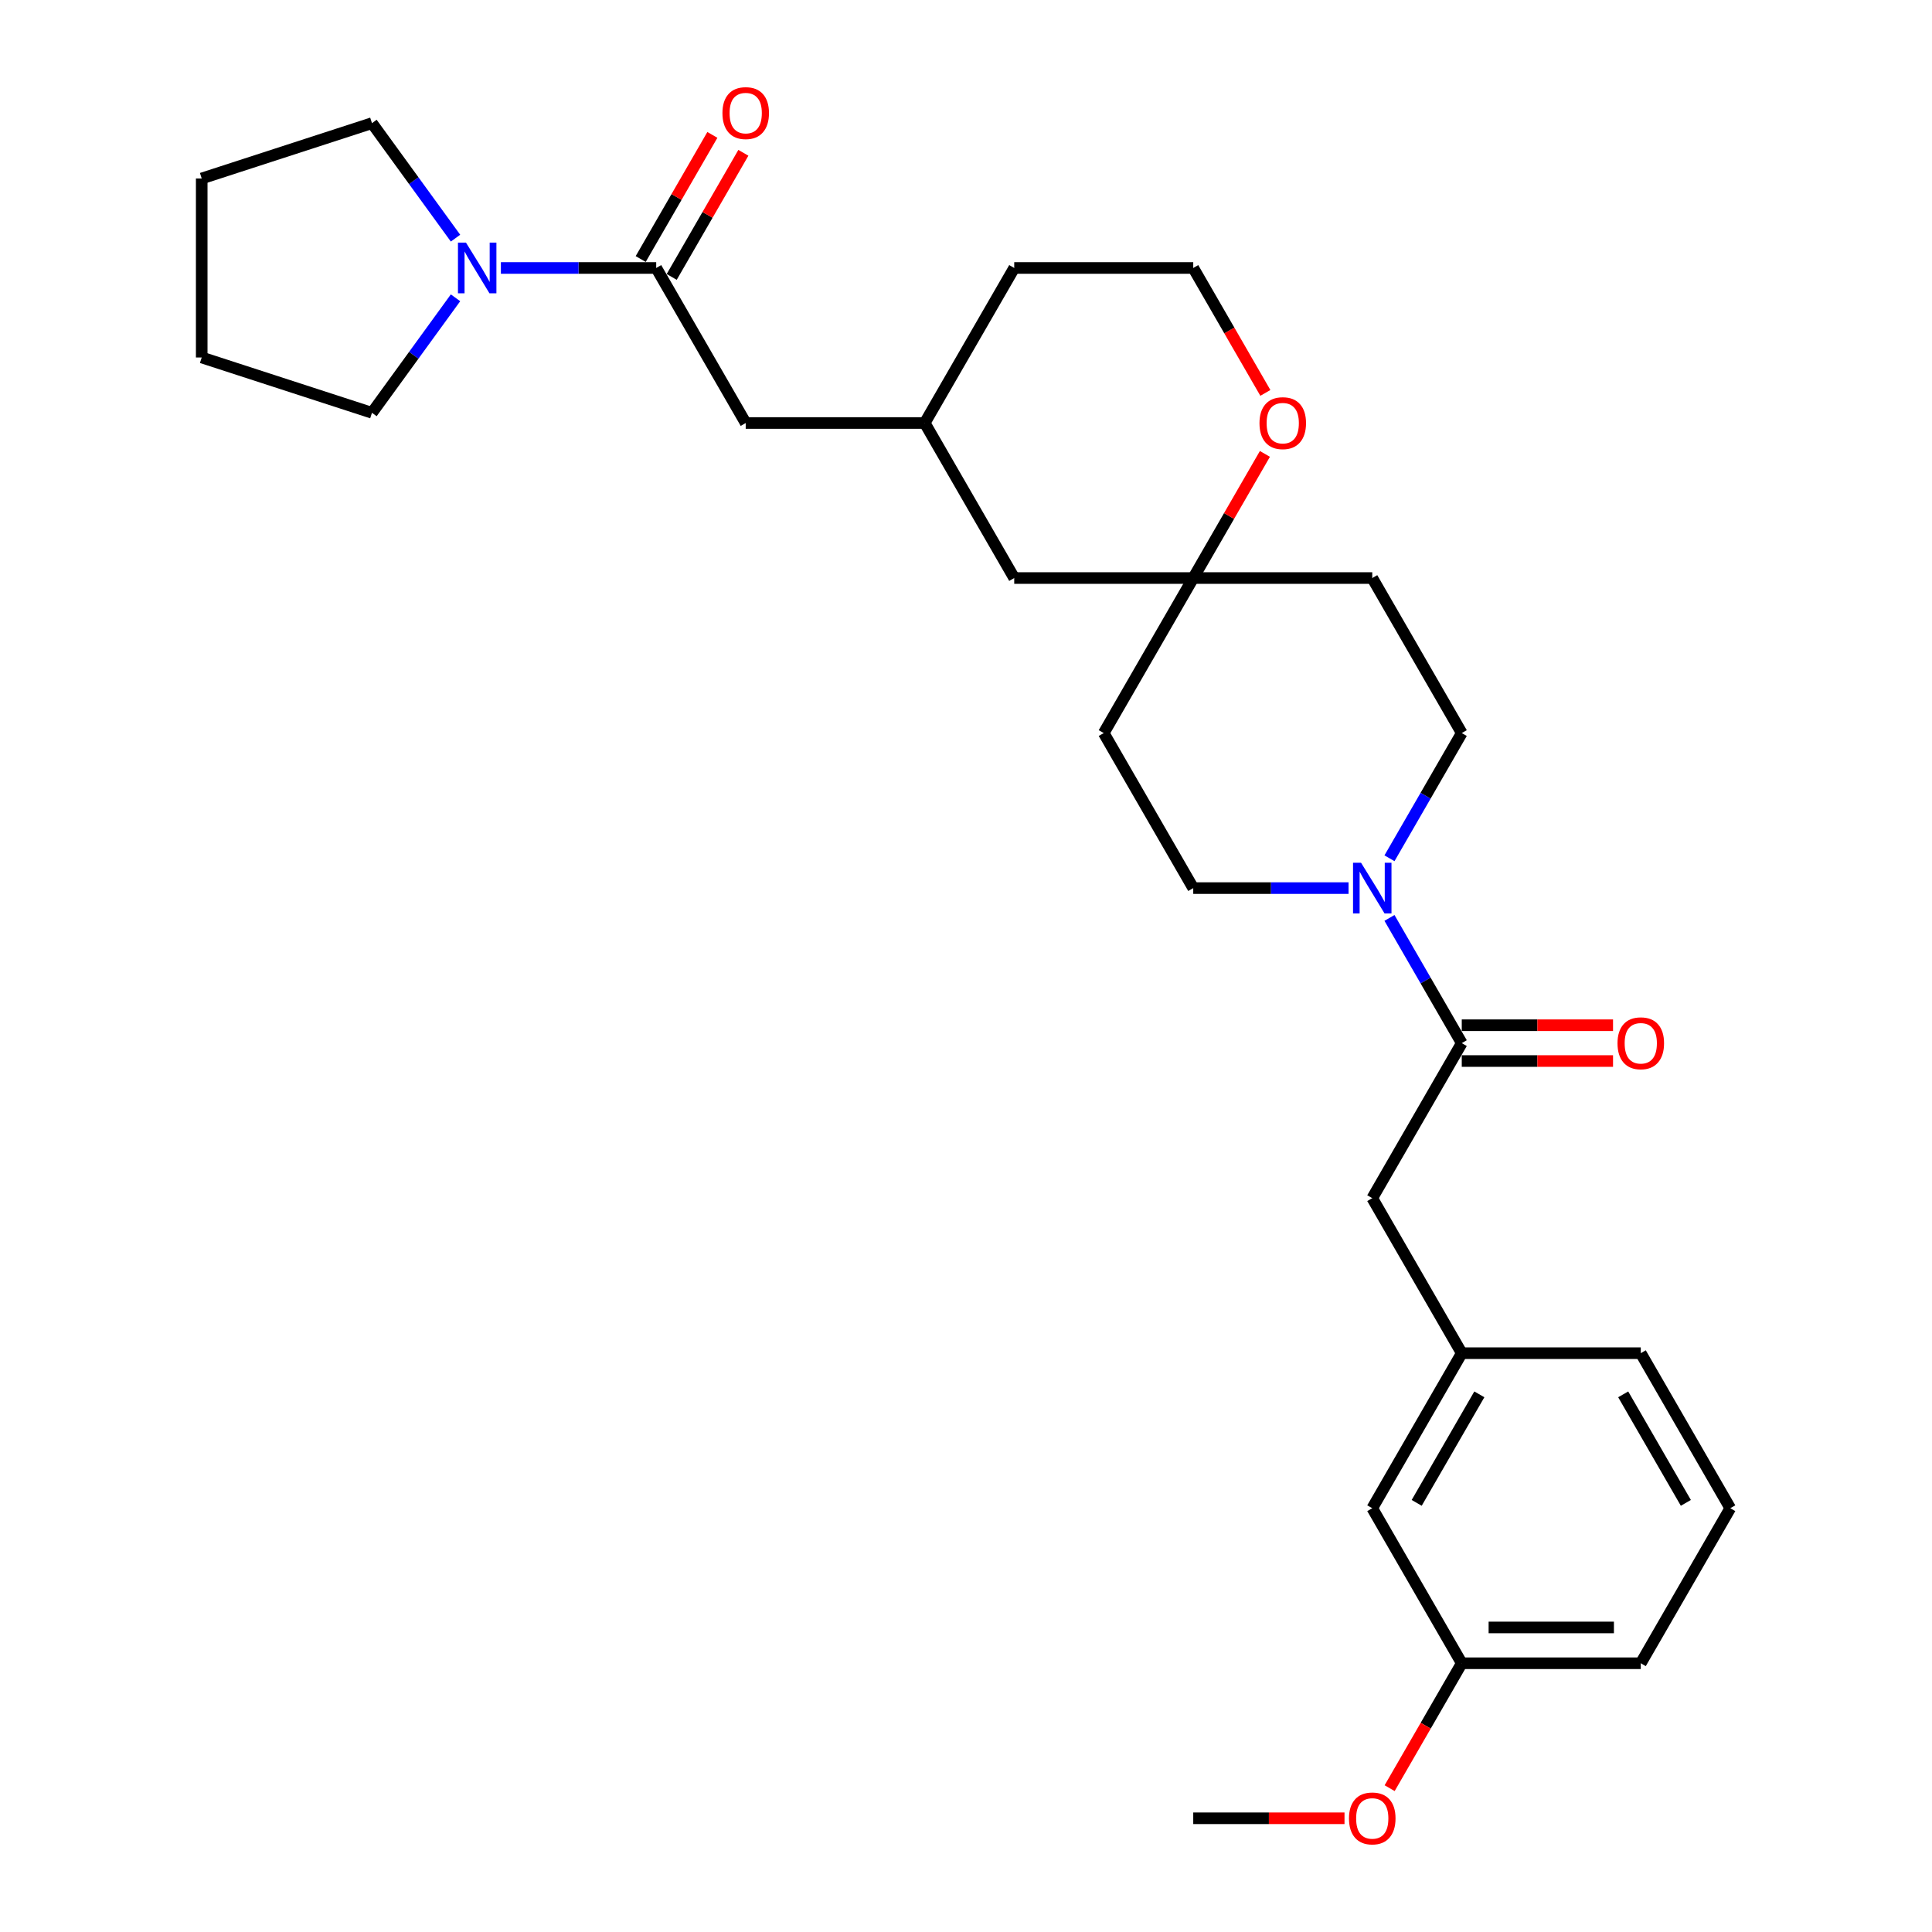 <?xml version='1.0' encoding='iso-8859-1'?>
<svg version='1.1' baseProfile='full'
              xmlns='http://www.w3.org/2000/svg'
                      xmlns:rdkit='http://www.rdkit.org/xml'
                      xmlns:xlink='http://www.w3.org/1999/xlink'
                  xml:space='preserve'
width='1000px' height='1000px' viewBox='0 0 1000 1000'>
<!-- END OF HEADER -->
<rect style='opacity:1.0;fill:#FFFFFF;stroke:none' width='1000' height='1000' x='0' y='0'> </rect>
<path class='bond-0' d='M 719.19,475.115 L 737.898,507.518' style='fill:none;fill-rule:evenodd;stroke:#0000FF;stroke-width:6px;stroke-linecap:butt;stroke-linejoin:miter;stroke-opacity:1' />
<path class='bond-0' d='M 737.898,507.518 L 756.606,539.922' style='fill:none;fill-rule:evenodd;stroke:#000000;stroke-width:6px;stroke-linecap:butt;stroke-linejoin:miter;stroke-opacity:1' />
<path class='bond-6' d='M 719.19,444.242 L 737.898,411.839' style='fill:none;fill-rule:evenodd;stroke:#0000FF;stroke-width:6px;stroke-linecap:butt;stroke-linejoin:miter;stroke-opacity:1' />
<path class='bond-6' d='M 737.898,411.839 L 756.606,379.435' style='fill:none;fill-rule:evenodd;stroke:#000000;stroke-width:6px;stroke-linecap:butt;stroke-linejoin:miter;stroke-opacity:1' />
<path class='bond-7' d='M 698.01,459.679 L 657.815,459.679' style='fill:none;fill-rule:evenodd;stroke:#0000FF;stroke-width:6px;stroke-linecap:butt;stroke-linejoin:miter;stroke-opacity:1' />
<path class='bond-7' d='M 657.815,459.679 L 617.621,459.679' style='fill:none;fill-rule:evenodd;stroke:#000000;stroke-width:6px;stroke-linecap:butt;stroke-linejoin:miter;stroke-opacity:1' />
<path class='bond-4' d='M 756.606,539.922 L 710.278,620.165' style='fill:none;fill-rule:evenodd;stroke:#000000;stroke-width:6px;stroke-linecap:butt;stroke-linejoin:miter;stroke-opacity:1' />
<path class='bond-9' d='M 756.606,549.188 L 795.754,549.188' style='fill:none;fill-rule:evenodd;stroke:#000000;stroke-width:6px;stroke-linecap:butt;stroke-linejoin:miter;stroke-opacity:1' />
<path class='bond-9' d='M 795.754,549.188 L 834.901,549.188' style='fill:none;fill-rule:evenodd;stroke:#FF0000;stroke-width:6px;stroke-linecap:butt;stroke-linejoin:miter;stroke-opacity:1' />
<path class='bond-9' d='M 756.606,530.656 L 795.754,530.656' style='fill:none;fill-rule:evenodd;stroke:#000000;stroke-width:6px;stroke-linecap:butt;stroke-linejoin:miter;stroke-opacity:1' />
<path class='bond-9' d='M 795.754,530.656 L 834.901,530.656' style='fill:none;fill-rule:evenodd;stroke:#FF0000;stroke-width:6px;stroke-linecap:butt;stroke-linejoin:miter;stroke-opacity:1' />
<path class='bond-1' d='M 339.65,138.705 L 385.978,218.949' style='fill:none;fill-rule:evenodd;stroke:#000000;stroke-width:6px;stroke-linecap:butt;stroke-linejoin:miter;stroke-opacity:1' />
<path class='bond-2' d='M 339.65,138.705 L 299.455,138.705' style='fill:none;fill-rule:evenodd;stroke:#000000;stroke-width:6px;stroke-linecap:butt;stroke-linejoin:miter;stroke-opacity:1' />
<path class='bond-2' d='M 299.455,138.705 L 259.261,138.705' style='fill:none;fill-rule:evenodd;stroke:#0000FF;stroke-width:6px;stroke-linecap:butt;stroke-linejoin:miter;stroke-opacity:1' />
<path class='bond-10' d='M 347.674,143.338 L 366.222,111.213' style='fill:none;fill-rule:evenodd;stroke:#000000;stroke-width:6px;stroke-linecap:butt;stroke-linejoin:miter;stroke-opacity:1' />
<path class='bond-10' d='M 366.222,111.213 L 384.769,79.088' style='fill:none;fill-rule:evenodd;stroke:#FF0000;stroke-width:6px;stroke-linecap:butt;stroke-linejoin:miter;stroke-opacity:1' />
<path class='bond-10' d='M 331.625,134.072 L 350.173,101.947' style='fill:none;fill-rule:evenodd;stroke:#000000;stroke-width:6px;stroke-linecap:butt;stroke-linejoin:miter;stroke-opacity:1' />
<path class='bond-10' d='M 350.173,101.947 L 368.721,69.822' style='fill:none;fill-rule:evenodd;stroke:#FF0000;stroke-width:6px;stroke-linecap:butt;stroke-linejoin:miter;stroke-opacity:1' />
<path class='bond-19' d='M 235.777,154.142 L 214.154,183.904' style='fill:none;fill-rule:evenodd;stroke:#0000FF;stroke-width:6px;stroke-linecap:butt;stroke-linejoin:miter;stroke-opacity:1' />
<path class='bond-19' d='M 214.154,183.904 L 192.53,213.666' style='fill:none;fill-rule:evenodd;stroke:#000000;stroke-width:6px;stroke-linecap:butt;stroke-linejoin:miter;stroke-opacity:1' />
<path class='bond-20' d='M 235.777,123.269 L 214.154,93.507' style='fill:none;fill-rule:evenodd;stroke:#0000FF;stroke-width:6px;stroke-linecap:butt;stroke-linejoin:miter;stroke-opacity:1' />
<path class='bond-20' d='M 214.154,93.507 L 192.53,63.744' style='fill:none;fill-rule:evenodd;stroke:#000000;stroke-width:6px;stroke-linecap:butt;stroke-linejoin:miter;stroke-opacity:1' />
<path class='bond-3' d='M 617.621,299.192 L 571.292,379.435' style='fill:none;fill-rule:evenodd;stroke:#000000;stroke-width:6px;stroke-linecap:butt;stroke-linejoin:miter;stroke-opacity:1' />
<path class='bond-8' d='M 617.621,299.192 L 636.168,267.067' style='fill:none;fill-rule:evenodd;stroke:#000000;stroke-width:6px;stroke-linecap:butt;stroke-linejoin:miter;stroke-opacity:1' />
<path class='bond-8' d='M 636.168,267.067 L 654.716,234.941' style='fill:none;fill-rule:evenodd;stroke:#FF0000;stroke-width:6px;stroke-linecap:butt;stroke-linejoin:miter;stroke-opacity:1' />
<path class='bond-15' d='M 617.621,299.192 L 524.964,299.192' style='fill:none;fill-rule:evenodd;stroke:#000000;stroke-width:6px;stroke-linecap:butt;stroke-linejoin:miter;stroke-opacity:1' />
<path class='bond-29' d='M 617.621,299.192 L 710.278,299.192' style='fill:none;fill-rule:evenodd;stroke:#000000;stroke-width:6px;stroke-linecap:butt;stroke-linejoin:miter;stroke-opacity:1' />
<path class='bond-13' d='M 710.278,620.165 L 756.606,700.408' style='fill:none;fill-rule:evenodd;stroke:#000000;stroke-width:6px;stroke-linecap:butt;stroke-linejoin:miter;stroke-opacity:1' />
<path class='bond-5' d='M 385.978,218.949 L 478.635,218.949' style='fill:none;fill-rule:evenodd;stroke:#000000;stroke-width:6px;stroke-linecap:butt;stroke-linejoin:miter;stroke-opacity:1' />
<path class='bond-12' d='M 756.606,379.435 L 710.278,299.192' style='fill:none;fill-rule:evenodd;stroke:#000000;stroke-width:6px;stroke-linecap:butt;stroke-linejoin:miter;stroke-opacity:1' />
<path class='bond-11' d='M 617.621,459.679 L 571.292,379.435' style='fill:none;fill-rule:evenodd;stroke:#000000;stroke-width:6px;stroke-linecap:butt;stroke-linejoin:miter;stroke-opacity:1' />
<path class='bond-18' d='M 654.951,203.364 L 636.286,171.035' style='fill:none;fill-rule:evenodd;stroke:#FF0000;stroke-width:6px;stroke-linecap:butt;stroke-linejoin:miter;stroke-opacity:1' />
<path class='bond-18' d='M 636.286,171.035 L 617.621,138.705' style='fill:none;fill-rule:evenodd;stroke:#000000;stroke-width:6px;stroke-linecap:butt;stroke-linejoin:miter;stroke-opacity:1' />
<path class='bond-16' d='M 756.606,700.408 L 710.278,780.652' style='fill:none;fill-rule:evenodd;stroke:#000000;stroke-width:6px;stroke-linecap:butt;stroke-linejoin:miter;stroke-opacity:1' />
<path class='bond-16' d='M 765.706,721.711 L 733.276,777.881' style='fill:none;fill-rule:evenodd;stroke:#000000;stroke-width:6px;stroke-linecap:butt;stroke-linejoin:miter;stroke-opacity:1' />
<path class='bond-23' d='M 756.606,700.408 L 849.263,700.408' style='fill:none;fill-rule:evenodd;stroke:#000000;stroke-width:6px;stroke-linecap:butt;stroke-linejoin:miter;stroke-opacity:1' />
<path class='bond-14' d='M 478.635,218.949 L 524.964,299.192' style='fill:none;fill-rule:evenodd;stroke:#000000;stroke-width:6px;stroke-linecap:butt;stroke-linejoin:miter;stroke-opacity:1' />
<path class='bond-24' d='M 478.635,218.949 L 524.964,138.705' style='fill:none;fill-rule:evenodd;stroke:#000000;stroke-width:6px;stroke-linecap:butt;stroke-linejoin:miter;stroke-opacity:1' />
<path class='bond-17' d='M 710.278,780.652 L 756.606,860.895' style='fill:none;fill-rule:evenodd;stroke:#000000;stroke-width:6px;stroke-linecap:butt;stroke-linejoin:miter;stroke-opacity:1' />
<path class='bond-21' d='M 756.606,860.895 L 737.941,893.224' style='fill:none;fill-rule:evenodd;stroke:#000000;stroke-width:6px;stroke-linecap:butt;stroke-linejoin:miter;stroke-opacity:1' />
<path class='bond-21' d='M 737.941,893.224 L 719.276,925.553' style='fill:none;fill-rule:evenodd;stroke:#FF0000;stroke-width:6px;stroke-linecap:butt;stroke-linejoin:miter;stroke-opacity:1' />
<path class='bond-31' d='M 756.606,860.895 L 849.263,860.895' style='fill:none;fill-rule:evenodd;stroke:#000000;stroke-width:6px;stroke-linecap:butt;stroke-linejoin:miter;stroke-opacity:1' />
<path class='bond-31' d='M 770.505,842.364 L 835.365,842.364' style='fill:none;fill-rule:evenodd;stroke:#000000;stroke-width:6px;stroke-linecap:butt;stroke-linejoin:miter;stroke-opacity:1' />
<path class='bond-30' d='M 617.621,138.705 L 524.964,138.705' style='fill:none;fill-rule:evenodd;stroke:#000000;stroke-width:6px;stroke-linecap:butt;stroke-linejoin:miter;stroke-opacity:1' />
<path class='bond-27' d='M 192.53,213.666 L 104.408,185.034' style='fill:none;fill-rule:evenodd;stroke:#000000;stroke-width:6px;stroke-linecap:butt;stroke-linejoin:miter;stroke-opacity:1' />
<path class='bond-28' d='M 192.53,63.744 L 104.408,92.377' style='fill:none;fill-rule:evenodd;stroke:#000000;stroke-width:6px;stroke-linecap:butt;stroke-linejoin:miter;stroke-opacity:1' />
<path class='bond-26' d='M 695.916,941.138 L 656.768,941.138' style='fill:none;fill-rule:evenodd;stroke:#FF0000;stroke-width:6px;stroke-linecap:butt;stroke-linejoin:miter;stroke-opacity:1' />
<path class='bond-26' d='M 656.768,941.138 L 617.621,941.138' style='fill:none;fill-rule:evenodd;stroke:#000000;stroke-width:6px;stroke-linecap:butt;stroke-linejoin:miter;stroke-opacity:1' />
<path class='bond-22' d='M 895.592,780.652 L 849.263,700.408' style='fill:none;fill-rule:evenodd;stroke:#000000;stroke-width:6px;stroke-linecap:butt;stroke-linejoin:miter;stroke-opacity:1' />
<path class='bond-22' d='M 872.594,777.881 L 840.164,721.711' style='fill:none;fill-rule:evenodd;stroke:#000000;stroke-width:6px;stroke-linecap:butt;stroke-linejoin:miter;stroke-opacity:1' />
<path class='bond-25' d='M 895.592,780.652 L 849.263,860.895' style='fill:none;fill-rule:evenodd;stroke:#000000;stroke-width:6px;stroke-linecap:butt;stroke-linejoin:miter;stroke-opacity:1' />
<path class='bond-32' d='M 104.408,185.034 L 104.408,92.377' style='fill:none;fill-rule:evenodd;stroke:#000000;stroke-width:6px;stroke-linecap:butt;stroke-linejoin:miter;stroke-opacity:1' />
<path  class='atom-0' d='M 704.477 446.558
L 713.076 460.457
Q 713.928 461.828, 715.3 464.311
Q 716.671 466.795, 716.745 466.943
L 716.745 446.558
L 720.229 446.558
L 720.229 472.799
L 716.634 472.799
L 707.405 457.603
Q 706.33 455.824, 705.182 453.786
Q 704.07 451.747, 703.736 451.117
L 703.736 472.799
L 700.326 472.799
L 700.326 446.558
L 704.477 446.558
' fill='#0000FF'/>
<path  class='atom-3' d='M 241.192 125.585
L 249.791 139.484
Q 250.643 140.855, 252.015 143.338
Q 253.386 145.821, 253.46 145.97
L 253.46 125.585
L 256.944 125.585
L 256.944 151.826
L 253.349 151.826
L 244.12 136.63
Q 243.046 134.851, 241.897 132.812
Q 240.785 130.774, 240.451 130.144
L 240.451 151.826
L 237.041 151.826
L 237.041 125.585
L 241.192 125.585
' fill='#0000FF'/>
<path  class='atom-9' d='M 651.904 219.023
Q 651.904 212.722, 655.017 209.201
Q 658.13 205.68, 663.949 205.68
Q 669.768 205.68, 672.881 209.201
Q 675.995 212.722, 675.995 219.023
Q 675.995 225.398, 672.844 229.03
Q 669.694 232.625, 663.949 232.625
Q 658.167 232.625, 655.017 229.03
Q 651.904 225.435, 651.904 219.023
M 663.949 229.66
Q 667.952 229.66, 670.102 226.991
Q 672.288 224.286, 672.288 219.023
Q 672.288 213.871, 670.102 211.277
Q 667.952 208.645, 663.949 208.645
Q 659.946 208.645, 657.76 211.24
Q 655.61 213.834, 655.61 219.023
Q 655.61 224.323, 657.76 226.991
Q 659.946 229.66, 663.949 229.66
' fill='#FF0000'/>
<path  class='atom-10' d='M 837.218 539.996
Q 837.218 533.695, 840.331 530.174
Q 843.444 526.653, 849.263 526.653
Q 855.082 526.653, 858.195 530.174
Q 861.309 533.695, 861.309 539.996
Q 861.309 546.371, 858.158 550.003
Q 855.008 553.598, 849.263 553.598
Q 843.481 553.598, 840.331 550.003
Q 837.218 546.408, 837.218 539.996
M 849.263 550.633
Q 853.266 550.633, 855.416 547.964
Q 857.602 545.259, 857.602 539.996
Q 857.602 534.844, 855.416 532.25
Q 853.266 529.618, 849.263 529.618
Q 845.26 529.618, 843.074 532.213
Q 840.924 534.807, 840.924 539.996
Q 840.924 545.296, 843.074 547.964
Q 845.26 550.633, 849.263 550.633
' fill='#FF0000'/>
<path  class='atom-11' d='M 373.933 58.536
Q 373.933 52.236, 377.046 48.715
Q 380.159 45.194, 385.978 45.194
Q 391.797 45.194, 394.91 48.715
Q 398.024 52.236, 398.024 58.536
Q 398.024 64.911, 394.873 68.543
Q 391.723 72.138, 385.978 72.138
Q 380.196 72.138, 377.046 68.543
Q 373.933 64.948, 373.933 58.536
M 385.978 69.173
Q 389.981 69.173, 392.131 66.505
Q 394.317 63.799, 394.317 58.536
Q 394.317 53.384, 392.131 50.79
Q 389.981 48.159, 385.978 48.159
Q 381.975 48.159, 379.789 50.753
Q 377.639 53.347, 377.639 58.536
Q 377.639 63.836, 379.789 66.505
Q 381.975 69.173, 385.978 69.173
' fill='#FF0000'/>
<path  class='atom-22' d='M 698.232 941.212
Q 698.232 934.912, 701.346 931.391
Q 704.459 927.87, 710.278 927.87
Q 716.097 927.87, 719.21 931.391
Q 722.323 934.912, 722.323 941.212
Q 722.323 947.587, 719.173 951.219
Q 716.022 954.814, 710.278 954.814
Q 704.496 954.814, 701.346 951.219
Q 698.232 947.624, 698.232 941.212
M 710.278 951.849
Q 714.28 951.849, 716.43 949.181
Q 718.617 946.475, 718.617 941.212
Q 718.617 936.061, 716.43 933.466
Q 714.28 930.835, 710.278 930.835
Q 706.275 930.835, 704.088 933.429
Q 701.939 936.024, 701.939 941.212
Q 701.939 946.512, 704.088 949.181
Q 706.275 951.849, 710.278 951.849
' fill='#FF0000'/>
</svg>
